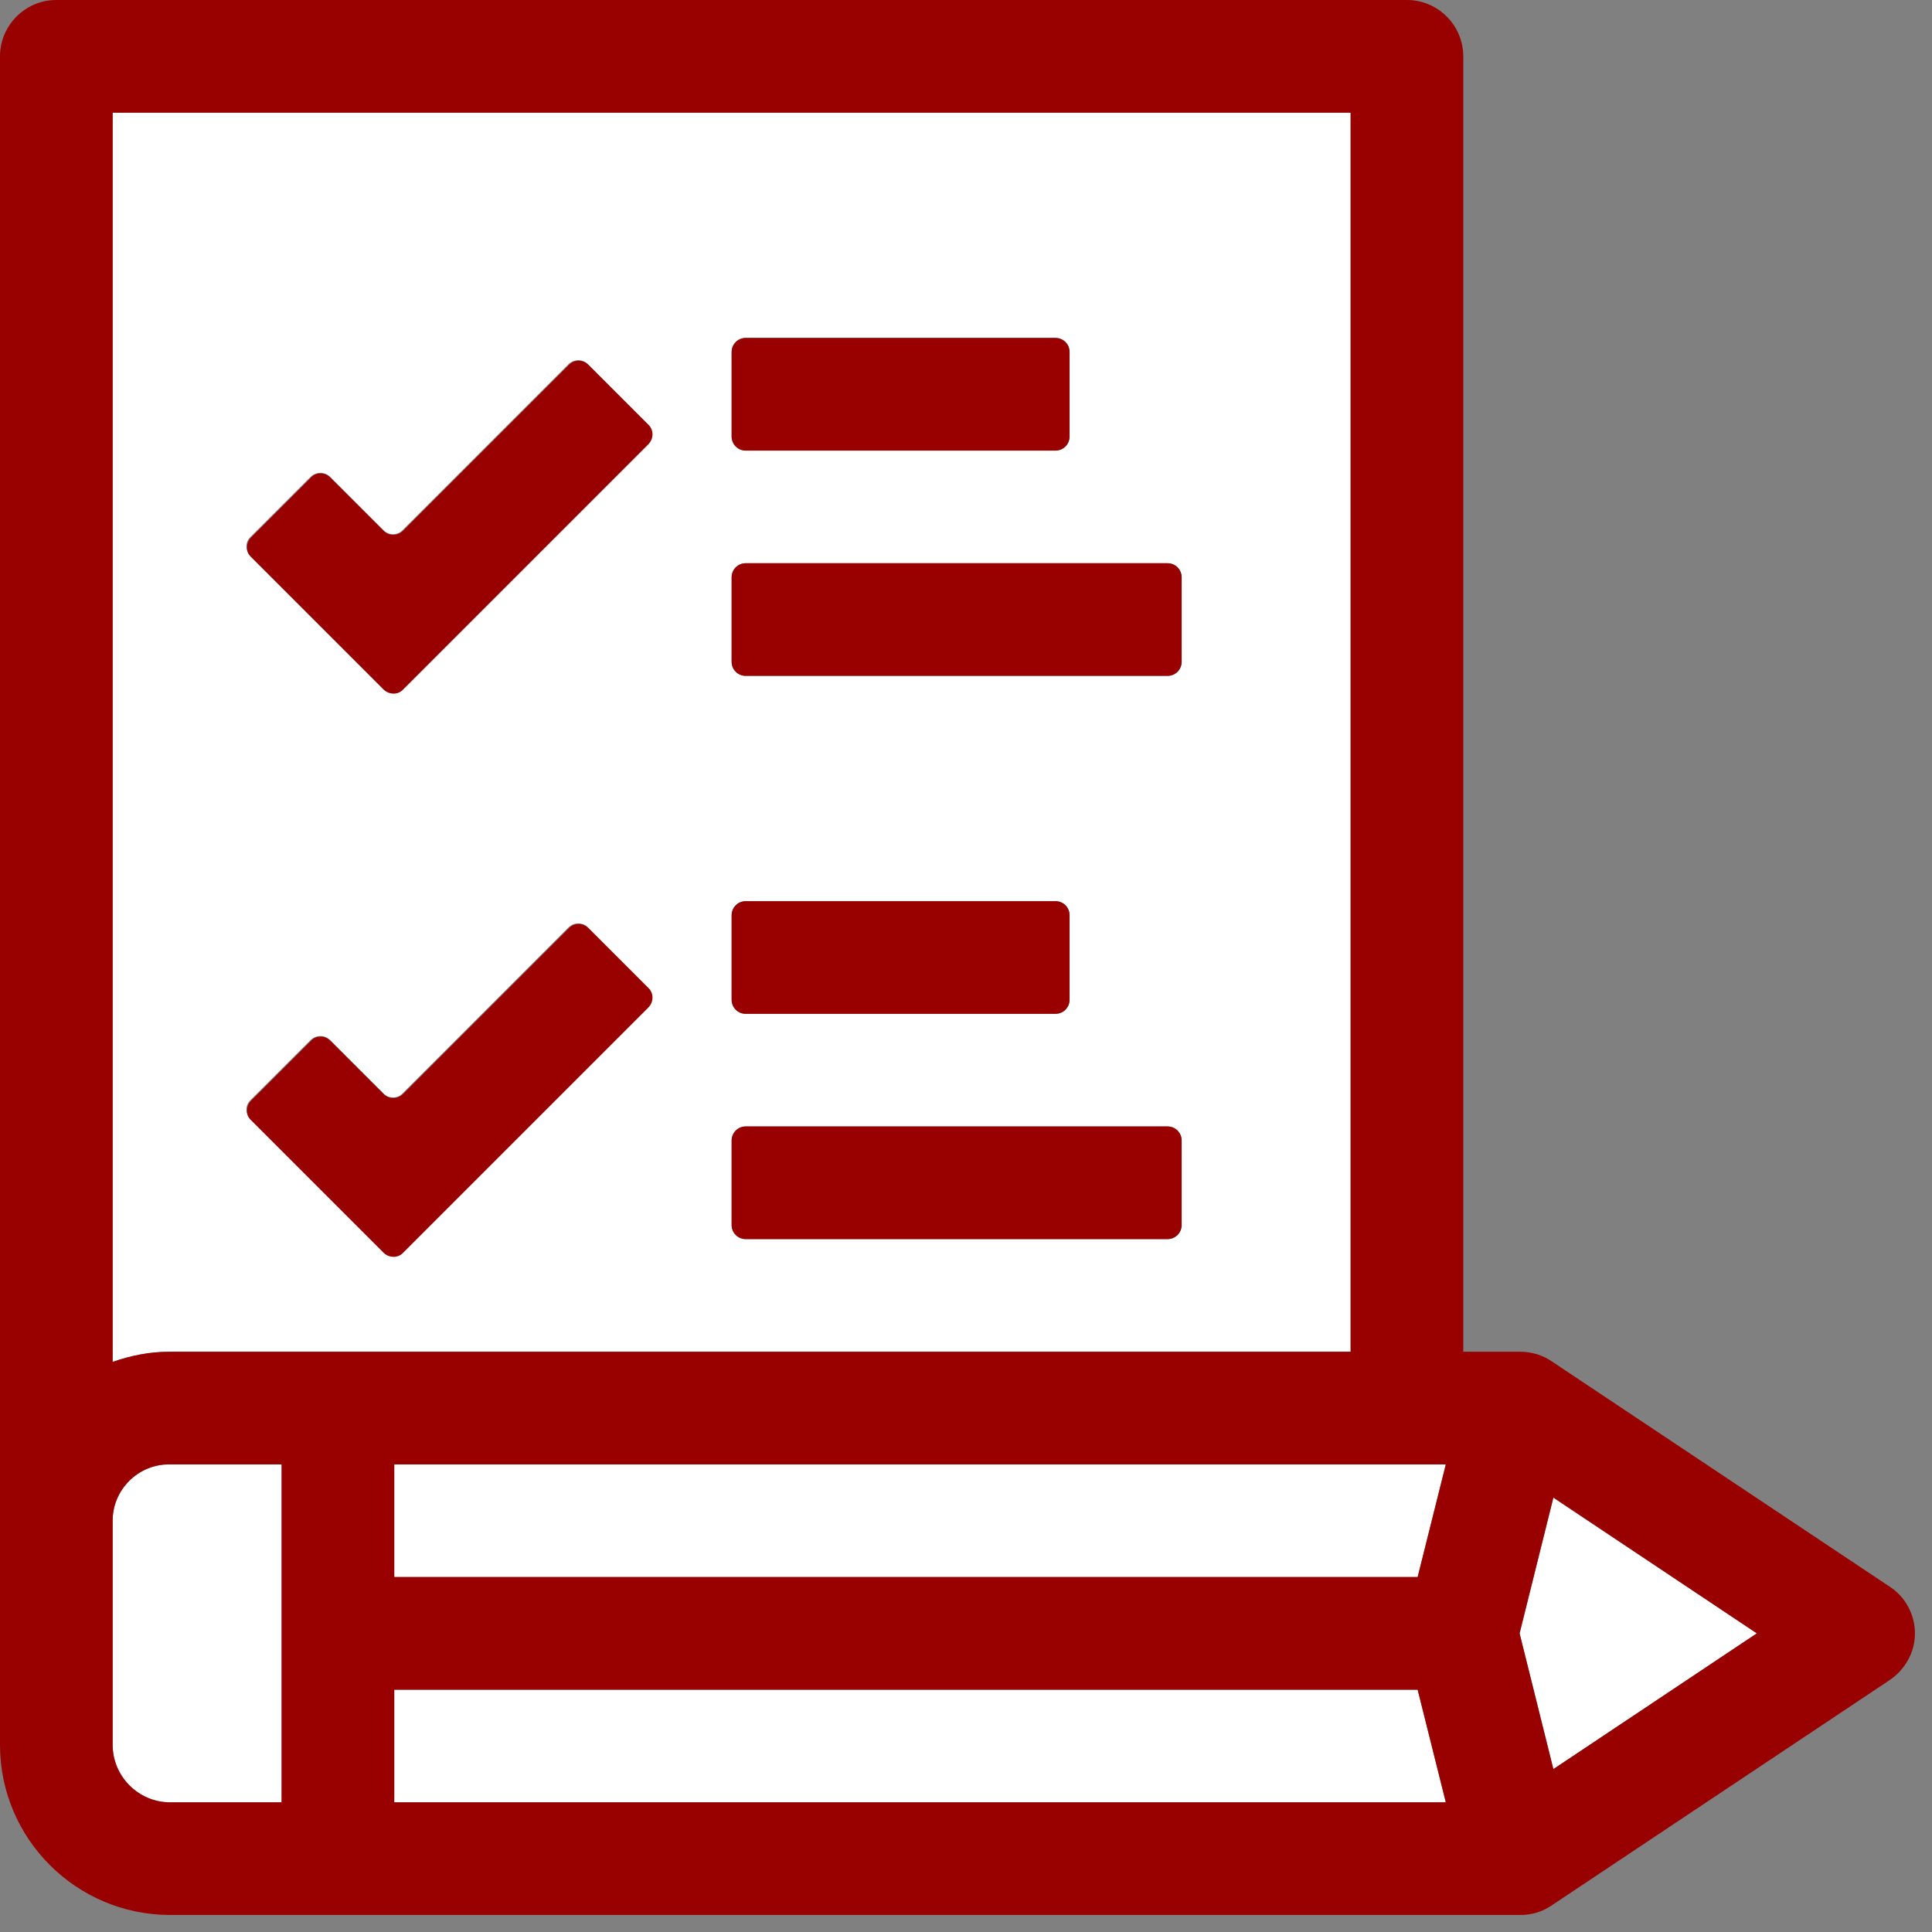 <svg width="104" height="104" viewBox="0 0 104 104" fill="none" xmlns="http://www.w3.org/2000/svg">
<rect x="0" y="0" width="104" height="104" fill="#808080" stroke="none"/>
<path d="M21.223 90.956V97.02H77.828L76.312 90.956H21.223Z" fill="white"/>
<path d="M21.223 84.892H76.312L77.828 78.828H21.223V84.892Z" fill="white"/>
<path d="M72.704 72.765V6.064H6.064V73.311C7.004 72.977 8.034 72.765 9.096 72.765H72.704ZM39.384 18.949C39.384 18.525 39.717 18.191 40.142 18.191H56.817C57.242 18.191 57.575 18.525 57.575 18.949V23.497C57.575 23.921 57.242 24.255 56.817 24.255H40.142C39.717 24.255 39.384 23.921 39.384 23.497V18.949ZM39.384 31.077C39.384 30.652 39.717 30.319 40.142 30.319H62.85C63.275 30.319 63.608 30.652 63.608 31.077V35.624C63.608 36.049 63.275 36.382 62.85 36.382H40.142C39.717 36.382 39.384 36.049 39.384 35.624V31.077ZM39.384 49.268C39.384 48.843 39.717 48.51 40.142 48.51H56.817C57.242 48.51 57.575 48.843 57.575 49.268V53.816C57.575 54.24 57.242 54.574 56.817 54.574H40.142C39.717 54.574 39.384 54.24 39.384 53.816V49.268ZM39.384 61.395C39.384 60.971 39.717 60.637 40.142 60.637H62.85C63.275 60.637 63.608 60.971 63.608 61.395V65.943C63.608 66.368 63.275 66.701 62.85 66.701H40.142C39.717 66.701 39.384 66.368 39.384 65.943V61.395ZM13.492 28.894L16.706 25.68C17.009 25.377 17.494 25.377 17.767 25.68L20.617 28.53C20.92 28.833 21.405 28.833 21.678 28.53L30.591 19.616C30.895 19.313 31.38 19.313 31.653 19.616L34.866 22.83C35.17 23.133 35.17 23.618 34.866 23.891L21.678 37.08C21.375 37.383 20.89 37.383 20.617 37.08L13.492 29.955C13.189 29.652 13.189 29.166 13.492 28.894ZM13.492 59.212L16.706 55.998C17.009 55.695 17.494 55.695 17.767 55.998L20.617 58.849C20.92 59.152 21.405 59.152 21.678 58.849L30.591 49.935C30.895 49.632 31.38 49.632 31.653 49.935L34.866 53.149C35.17 53.452 35.17 53.937 34.866 54.21L21.678 67.398C21.375 67.701 20.89 67.701 20.617 67.398L13.492 60.273C13.189 59.97 13.189 59.485 13.492 59.212Z" fill="white"/>
<path d="M6.064 81.86V93.927C6.064 95.625 7.458 97.02 9.156 97.02H15.159V78.828H9.096C7.428 78.828 6.064 80.193 6.064 81.86Z" fill="white"/>
<path d="M81.8 87.924L83.619 95.231L94.594 87.924L83.619 80.617L81.8 87.924Z" fill="white"/>
<path d="M62.85 30.319H40.142C39.723 30.319 39.384 30.658 39.384 31.076V35.624C39.384 36.043 39.723 36.382 40.142 36.382H62.85C63.269 36.382 63.608 36.043 63.608 35.624V31.076C63.608 30.658 63.269 30.319 62.85 30.319Z" fill="#990000"/>
<path d="M56.817 18.191H40.142C39.723 18.191 39.384 18.53 39.384 18.949V23.497C39.384 23.916 39.723 24.255 40.142 24.255H56.817C57.236 24.255 57.575 23.916 57.575 23.497V18.949C57.575 18.53 57.236 18.191 56.817 18.191Z" fill="#990000"/>
<path d="M62.85 60.637H40.142C39.723 60.637 39.384 60.977 39.384 61.395V65.943C39.384 66.362 39.723 66.701 40.142 66.701H62.85C63.269 66.701 63.608 66.362 63.608 65.943V61.395C63.608 60.977 63.269 60.637 62.85 60.637Z" fill="#990000"/>
<path d="M56.817 48.51H40.142C39.723 48.51 39.384 48.849 39.384 49.268V53.816C39.384 54.234 39.723 54.574 40.142 54.574H56.817C57.236 54.574 57.575 54.234 57.575 53.816V49.268C57.575 48.849 57.236 48.51 56.817 48.51Z" fill="#990000"/>
<path d="M20.647 37.11C20.95 37.413 21.436 37.413 21.708 37.11L34.897 23.921C35.2 23.618 35.2 23.133 34.897 22.86L31.683 19.646C31.38 19.343 30.895 19.343 30.622 19.646L21.708 28.56C21.405 28.863 20.92 28.863 20.647 28.56L17.797 25.71C17.494 25.407 17.009 25.407 16.736 25.71L13.522 28.924C13.219 29.227 13.219 29.712 13.522 29.985L20.647 37.11Z" fill="#990000"/>
<path d="M20.647 67.429C20.95 67.732 21.436 67.732 21.708 67.429L34.897 54.24C35.2 53.937 35.2 53.452 34.897 53.179L31.683 49.965C31.38 49.662 30.895 49.662 30.622 49.965L21.708 58.879C21.405 59.182 20.92 59.182 20.647 58.879L17.797 56.029C17.494 55.726 17.009 55.726 16.736 56.029L13.522 59.242C13.219 59.546 13.219 60.031 13.522 60.304L20.647 67.429Z" fill="#990000"/>
<path d="M101.719 85.408L83.528 73.28C83.043 72.947 82.436 72.765 81.86 72.765H78.768V3.032C78.768 1.364 77.403 0 75.736 0H3.032C1.364 0 0 1.364 0 3.032V93.927C0 98.99 4.123 103.083 9.156 103.083H81.86C82.467 103.083 83.043 102.901 83.528 102.568L101.719 90.441C102.568 89.864 103.083 88.924 103.083 87.924C103.083 86.924 102.568 85.953 101.719 85.408ZM6.064 6.064H72.704V72.765H9.096C8.034 72.765 7.034 72.977 6.064 73.31V6.064ZM15.159 97.02H9.156C7.458 97.02 6.064 95.625 6.064 93.927V81.86C6.064 80.193 7.428 78.828 9.096 78.828H15.159V97.02ZM21.223 97.02V90.956H76.312L77.828 97.02H21.223ZM76.312 84.892H21.223V78.828H77.828L76.312 84.892ZM83.619 95.231L81.8 87.924L83.619 80.617L94.564 87.924L83.619 95.231Z" fill="#990000"/>
</svg>
